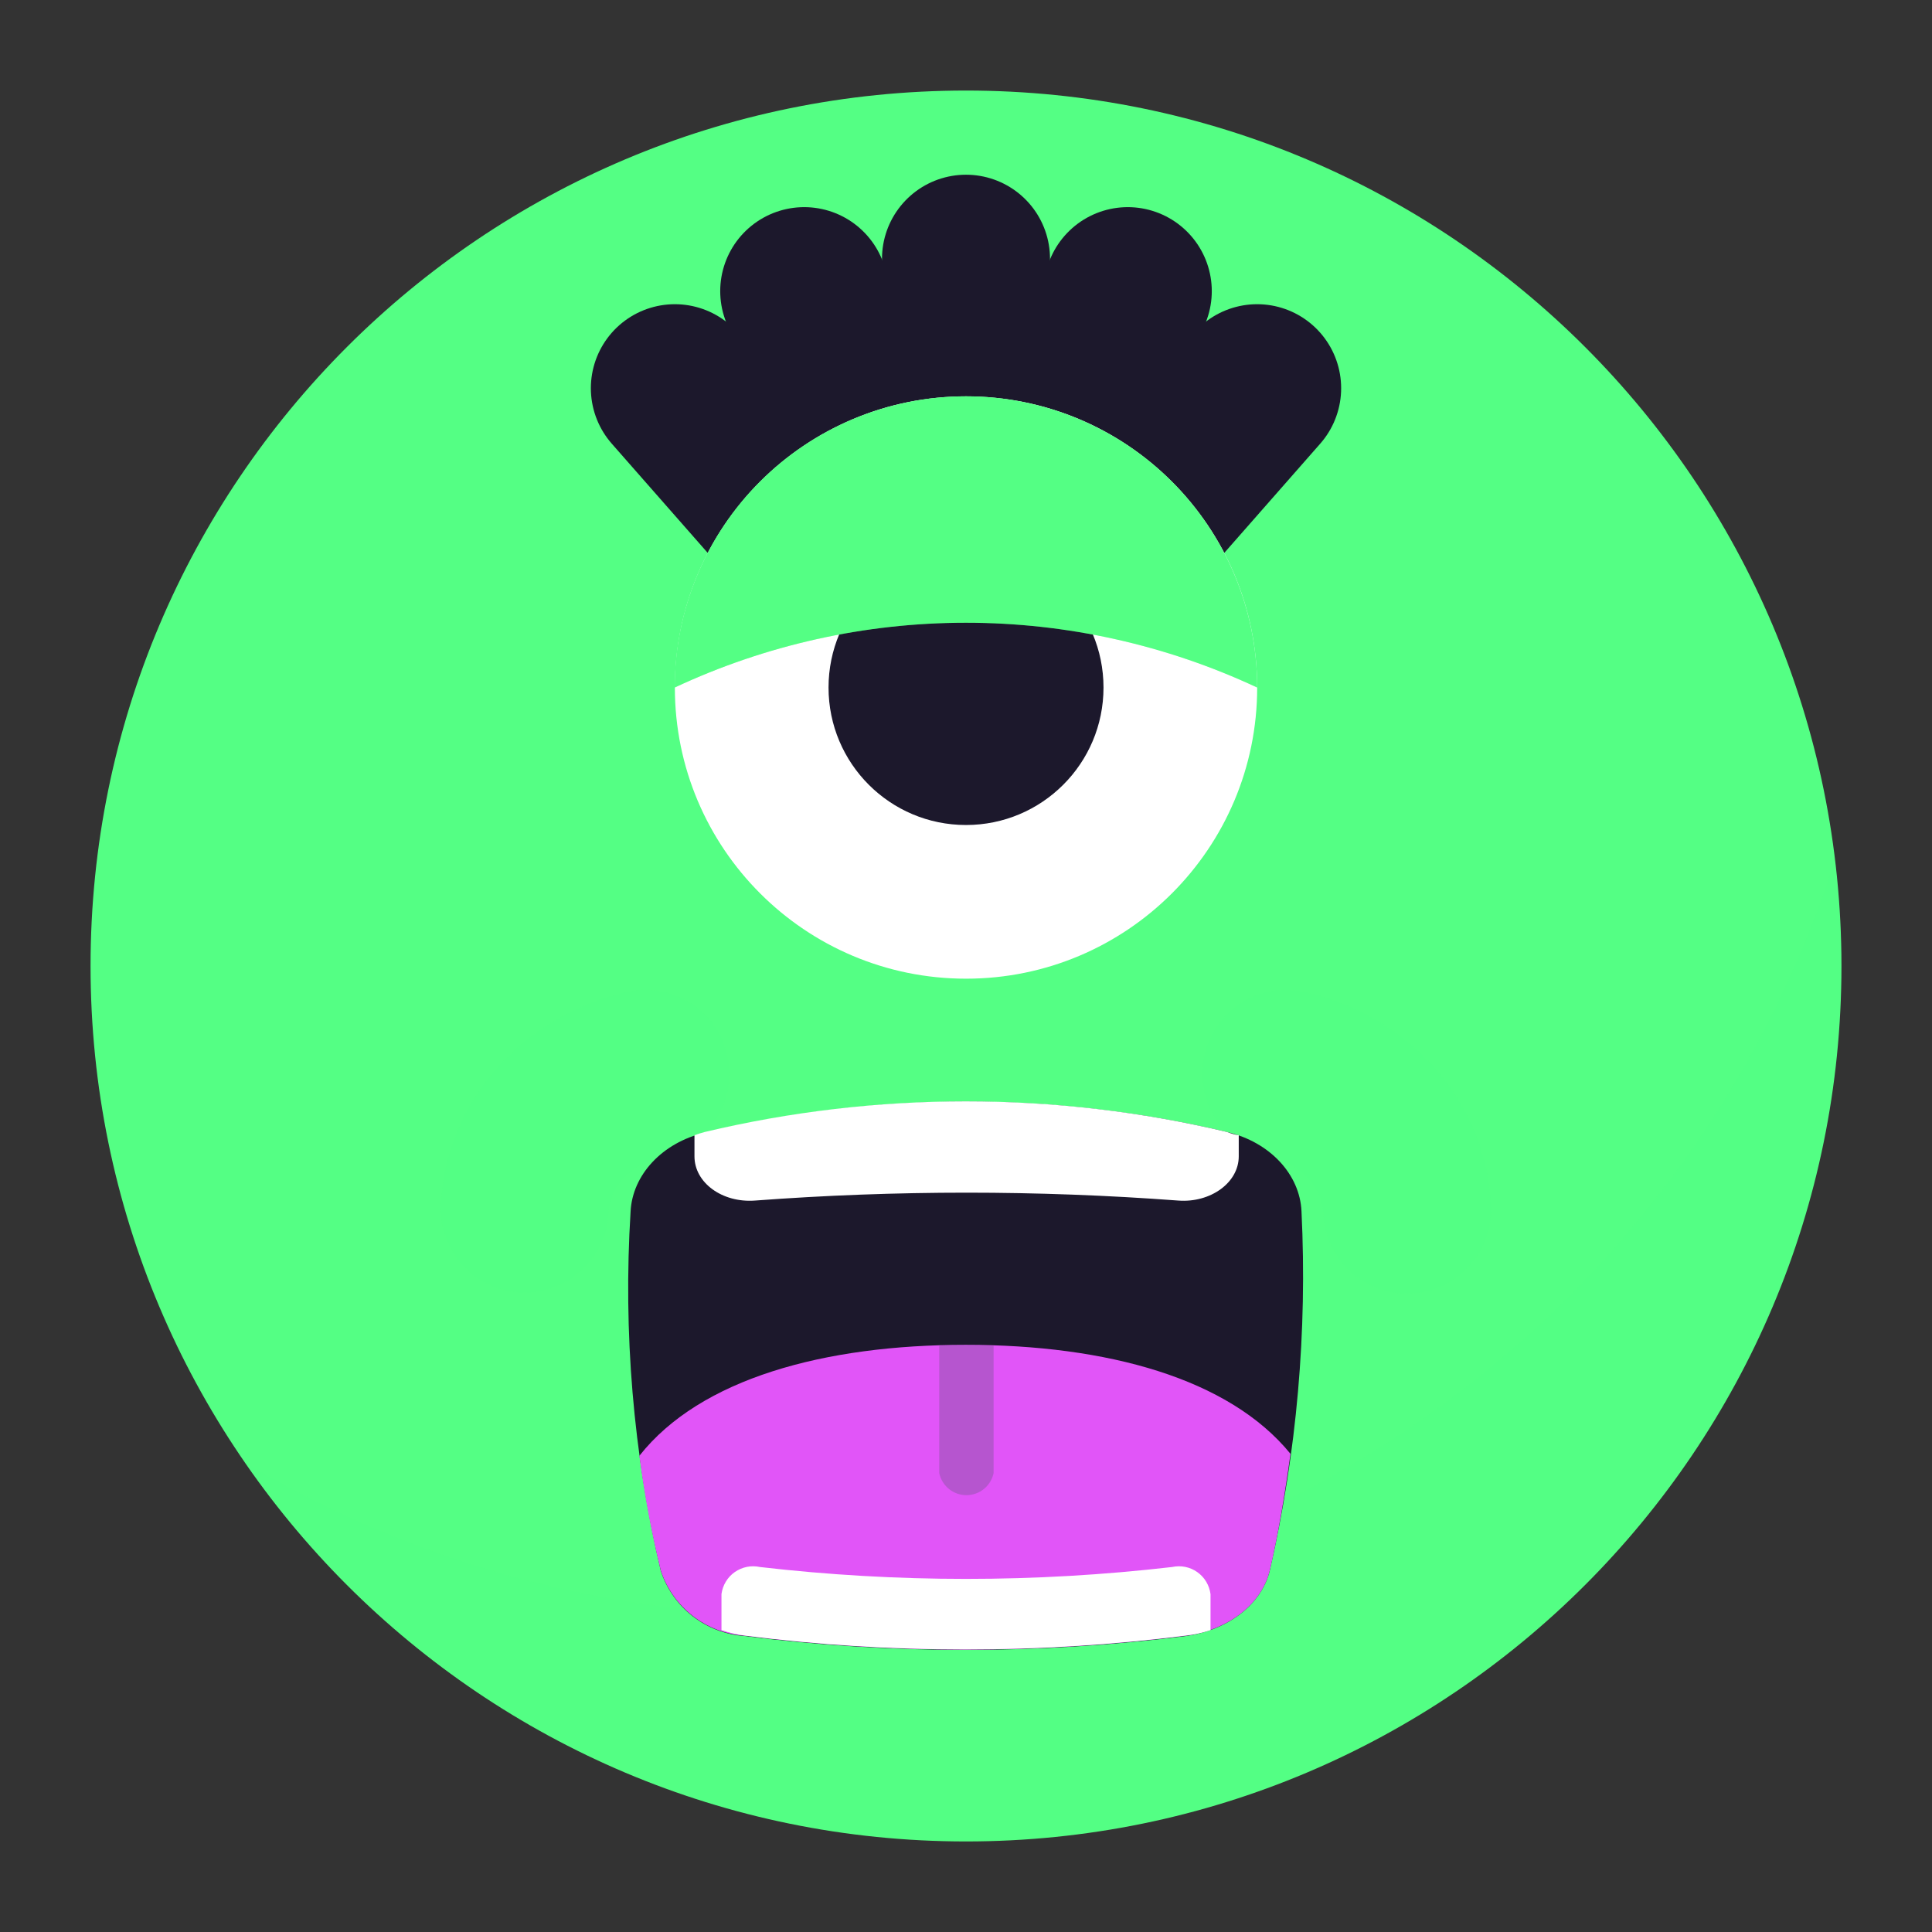 <svg width="46" height="46" viewBox="0 0 46 46" fill="none" xmlns="http://www.w3.org/2000/svg">
<rect x="0" y="0" width="46" height="46" fill="#333333" stroke="none"/>
<g clip-path="url(#clip0_1_281)">
<path d="M23 43.844C34.512 43.844 43.844 34.512 43.844 23C43.844 11.488 34.512 2.156 23 2.156C11.488 2.156 2.156 11.488 2.156 23C2.156 34.512 11.488 43.844 23 43.844Z" fill="#54FF84"/>
<path opacity="0.2" d="M19.047 38.453C14.398 38.459 9.834 37.206 5.84 34.827C8.487 38.661 12.342 41.498 16.79 42.884C21.238 44.27 26.022 44.126 30.379 42.475C34.736 40.824 38.413 37.761 40.825 33.775C43.237 29.789 44.244 25.11 43.686 20.484C42.011 25.703 38.723 30.255 34.295 33.484C29.866 36.714 24.527 38.453 19.047 38.453Z" fill="#54FF84"/>
<path opacity="0.2" d="M12.492 28.775C12.568 27.244 13.721 25.954 15.367 25.566M30.626 25.566C32.279 25.954 33.437 27.248 33.501 28.8" stroke="#54FF84" stroke-width="4" stroke-linecap="round" stroke-linejoin="round"/>
<path d="M28.239 38.953C24.749 39.394 21.217 39.394 17.727 38.953C17.278 38.922 16.848 38.758 16.493 38.481C16.137 38.205 15.873 37.828 15.733 37.4C15.077 34.599 14.835 31.718 15.014 28.847C15.057 27.977 15.762 27.208 16.782 26.967C20.869 25.989 25.128 25.984 29.217 26.953C30.241 27.194 30.949 27.966 30.988 28.84C31.128 31.706 30.876 34.577 30.237 37.375C30.047 38.194 29.242 38.812 28.239 38.953Z" fill="#1C182C"/>
<path d="M23 6.16V10.332" stroke="#1C182C" stroke-width="4" stroke-linecap="round" stroke-linejoin="round"/>
<path d="M26.852 6.932L25.311 11.105" stroke="#1C182C" stroke-width="4" stroke-linecap="round" stroke-linejoin="round"/>
<path d="M29.932 9.243L27.621 11.874" stroke="#1C182C" stroke-width="4" stroke-linecap="round" stroke-linejoin="round"/>
<path d="M19.148 6.932L20.69 11.105" stroke="#1C182C" stroke-width="4" stroke-linecap="round" stroke-linejoin="round"/>
<path d="M16.068 9.243L18.379 11.874" stroke="#1C182C" stroke-width="4" stroke-linecap="round" stroke-linejoin="round"/>
<path d="M23.001 23.302C26.829 23.302 29.933 20.198 29.933 16.369C29.933 12.541 26.829 9.437 23.001 9.437C19.172 9.437 16.068 12.541 16.068 16.369C16.068 20.198 19.172 23.302 23.001 23.302Z" fill="white"/>
<path d="M23 19.643C24.809 19.643 26.274 18.178 26.274 16.37C26.274 14.562 24.809 13.096 23 13.096C21.192 13.096 19.727 14.562 19.727 16.37C19.727 18.178 21.192 19.643 23 19.643Z" fill="#1C182C"/>
<path d="M29.933 16.37C29.933 14.531 29.202 12.767 27.902 11.466C26.601 10.166 24.838 9.436 22.999 9.436C21.16 9.436 19.396 10.166 18.095 11.466C16.795 12.767 16.064 14.531 16.064 16.37C18.235 15.354 20.602 14.827 22.999 14.827C25.395 14.827 27.762 15.354 29.933 16.37Z" fill="#54FF84"/>
<path opacity="0.3" d="M29.933 16.37C29.933 14.531 29.202 12.767 27.902 11.466C26.601 10.166 24.838 9.436 22.999 9.436C21.16 9.436 19.396 10.166 18.095 11.466C16.795 12.767 16.064 14.531 16.064 16.37C18.235 15.354 20.602 14.827 22.999 14.827C25.395 14.827 27.762 15.354 29.933 16.37Z" fill="#54FF84"/>
<path d="M30.237 37.375C30.446 36.473 30.597 35.549 30.726 34.615C29.263 32.818 26.352 32.02 22.992 32.02C19.632 32.02 16.674 32.822 15.223 34.662C15.342 35.581 15.512 36.493 15.733 37.393C15.873 37.821 16.138 38.197 16.493 38.474C16.848 38.751 17.278 38.915 17.727 38.945C21.218 39.387 24.749 39.387 28.239 38.945C29.242 38.812 30.047 38.194 30.237 37.375Z" fill="#E155F8"/>
<path opacity="0.3" d="M22.999 32.024C22.784 32.024 22.575 32.024 22.363 32.042V35.075C22.395 35.223 22.476 35.356 22.594 35.452C22.712 35.547 22.859 35.599 23.01 35.599C23.162 35.599 23.309 35.547 23.426 35.452C23.544 35.356 23.626 35.223 23.657 35.075V32.042C23.427 32.035 23.211 32.024 22.999 32.024Z" fill="#515570"/>
<path d="M27.906 37.31C24.646 37.687 21.354 37.687 18.095 37.31C17.992 37.288 17.886 37.286 17.782 37.307C17.679 37.328 17.581 37.37 17.495 37.43C17.409 37.49 17.336 37.568 17.282 37.658C17.227 37.749 17.192 37.849 17.178 37.954V38.813C17.356 38.874 17.539 38.917 17.725 38.942C21.215 39.384 24.746 39.384 28.236 38.942C28.436 38.92 28.632 38.877 28.822 38.813V37.957C28.809 37.852 28.774 37.752 28.72 37.661C28.666 37.57 28.593 37.492 28.507 37.431C28.421 37.37 28.323 37.328 28.219 37.307C28.116 37.286 28.009 37.288 27.906 37.31ZM29.218 26.953C25.128 25.979 20.866 25.979 16.776 26.953C16.693 26.975 16.614 27 16.535 27.029V27.532C16.535 28.161 17.196 28.642 17.973 28.585C21.329 28.334 24.7 28.334 28.057 28.585C28.819 28.642 29.494 28.161 29.494 27.532V27.029C29.386 27.014 29.304 26.985 29.218 26.953Z" fill="white"/>
</g>
<defs>
<clipPath id="clip0_1_281">
<rect width="46" height="46" fill="white"/>
</clipPath>
</defs>
</svg>
